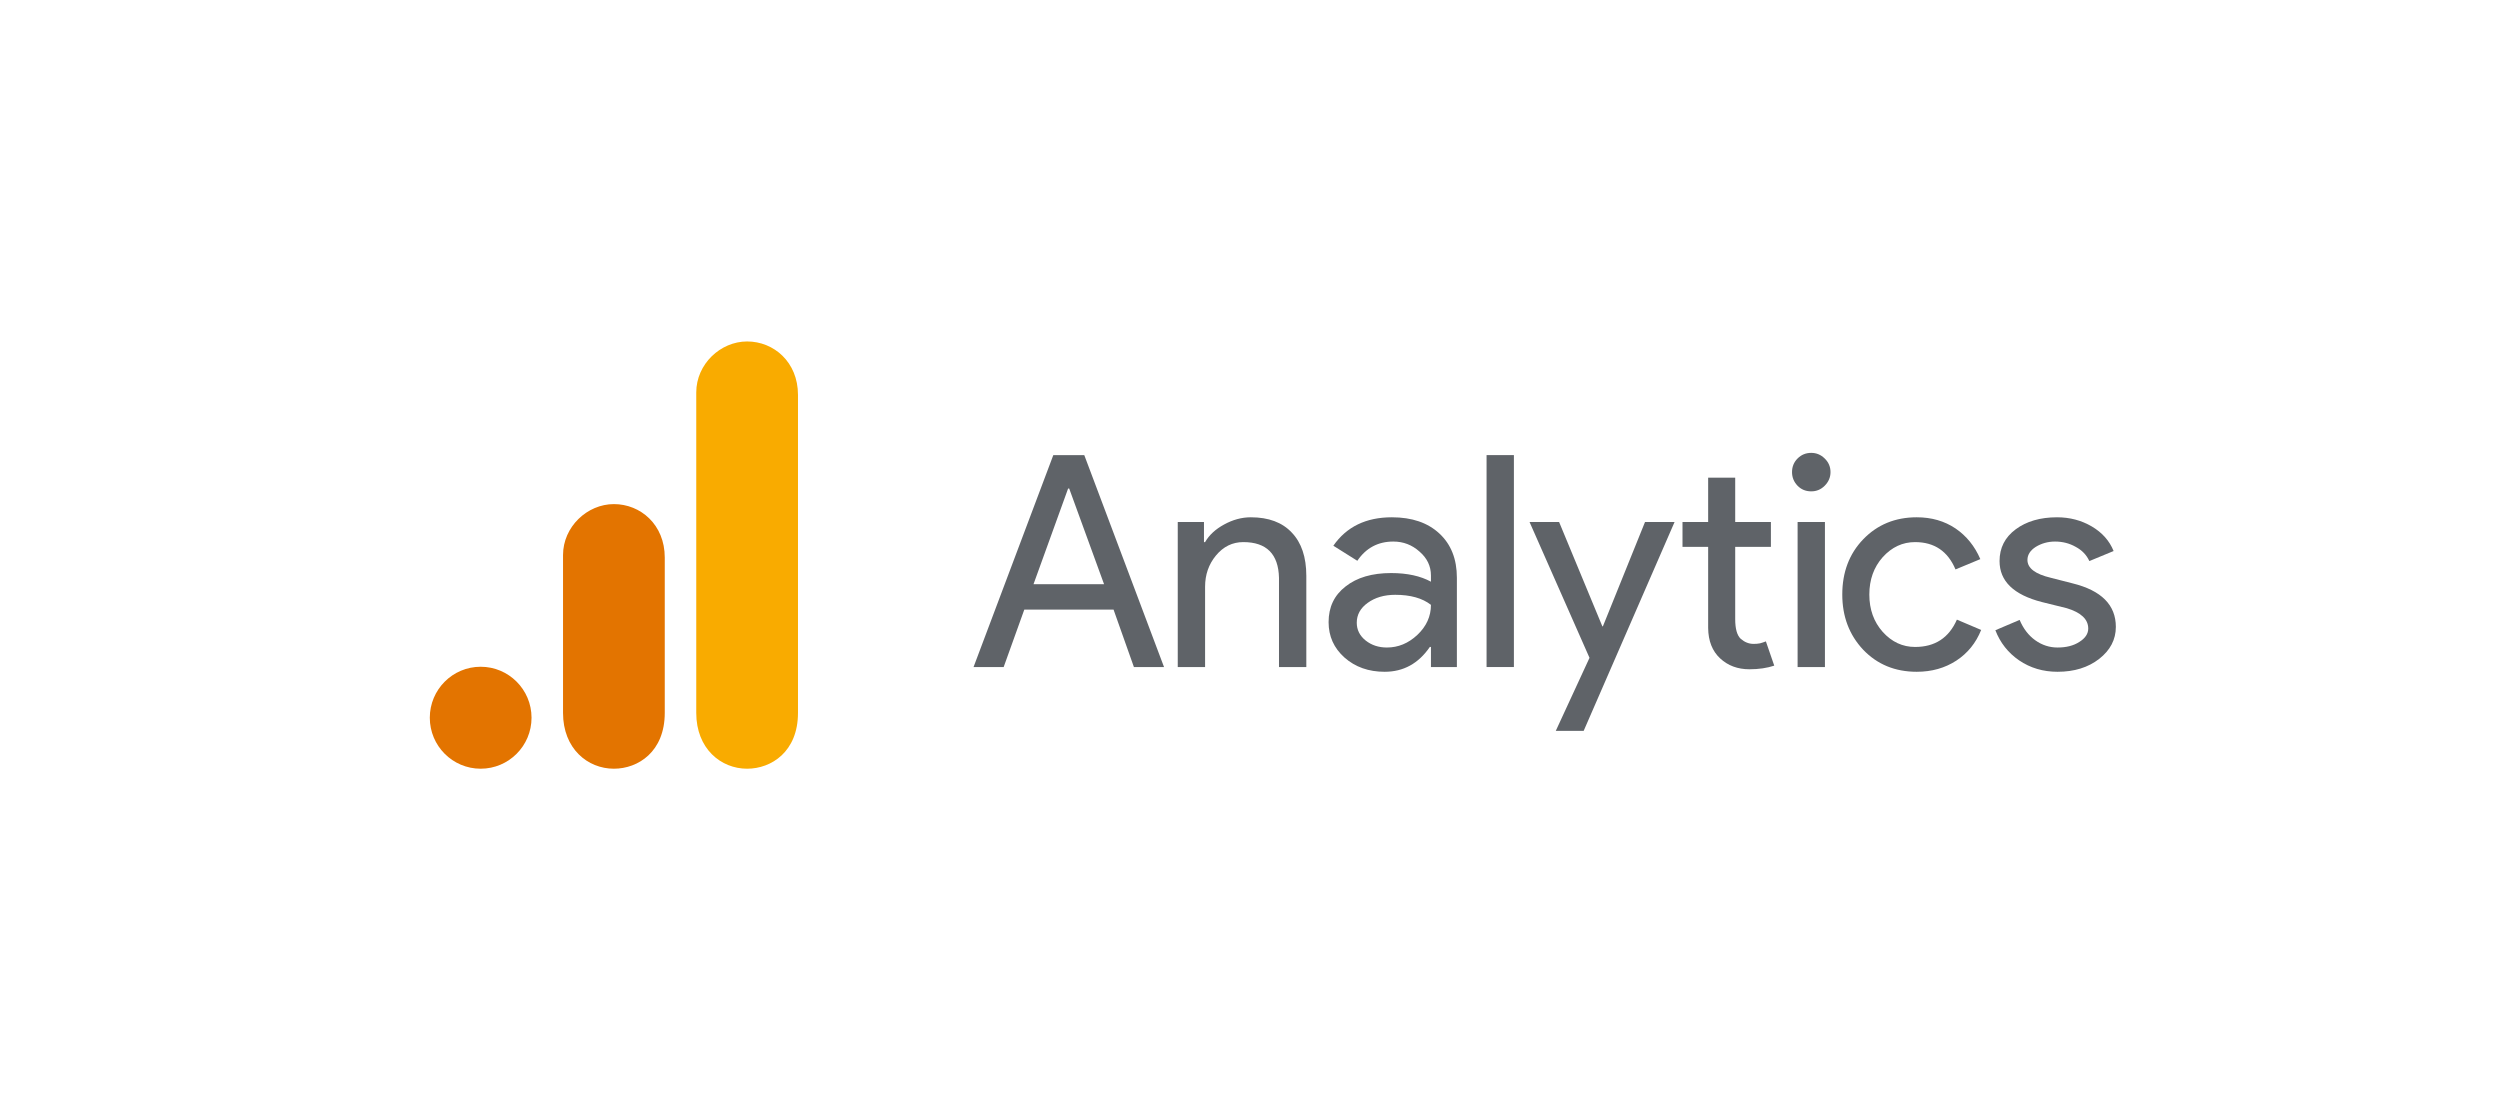<svg width="295" height="130" viewBox="0 0 295 130" fill="none" xmlns="http://www.w3.org/2000/svg">
<g clip-path="url(#clip0_1_343)">
<path d="M82.158 46.307V84.12C82.158 88.351 85.07 90.708 88.16 90.708C91.018 90.708 94.162 88.703 94.162 84.12V46.594C94.162 42.715 91.304 40.292 88.16 40.292C85.016 40.292 82.158 42.964 82.158 46.307Z" fill="#F9AB00"/>
<path d="M66.437 65.5V84.12C66.437 88.351 69.35 90.708 72.44 90.708C75.298 90.708 78.442 88.703 78.442 84.12V65.787C78.442 61.908 75.584 59.484 72.44 59.484C69.295 59.484 66.437 62.157 66.437 65.5Z" fill="#E37400"/>
<path d="M56.719 90.708C60.034 90.708 62.721 88.015 62.721 84.693C62.721 81.37 60.034 78.677 56.719 78.677C53.404 78.677 50.717 81.37 50.717 84.693C50.717 88.015 53.404 90.708 56.719 90.708Z" fill="#E37400"/>
</g>
<path d="M126.035 57.651L121.954 68.937H130.28L126.167 57.651H126.035ZM118.433 78.71H114.879L124.291 53.702H127.944L137.355 78.71H133.801L131.399 71.932H120.868L118.433 78.71Z" fill="#5F6368"/>
<path d="M138.975 61.599H142.069V63.968H142.2C142.678 63.138 143.426 62.447 144.438 61.895C145.467 61.328 146.52 61.04 147.597 61.04C149.703 61.04 151.316 61.649 152.435 62.85C153.57 64.034 154.146 65.737 154.146 67.95V78.71H150.921V68.18C150.855 65.375 149.448 63.968 146.709 63.968C145.434 63.968 144.356 64.495 143.484 65.548C142.628 66.584 142.2 67.81 142.2 69.233V78.71H138.975V61.599Z" fill="#5F6368"/>
<path d="M160.098 73.478C160.098 74.317 160.444 75.016 161.151 75.584C161.85 76.135 162.681 76.407 163.652 76.407C164.985 76.407 166.186 75.913 167.239 74.926C168.309 73.922 168.852 72.738 168.852 71.372C167.84 70.582 166.433 70.188 164.639 70.188C163.34 70.188 162.254 70.508 161.382 71.142C160.526 71.759 160.098 72.54 160.098 73.478ZM164.245 61.04C166.614 61.04 168.473 61.681 169.839 62.948C171.221 64.224 171.912 65.968 171.912 68.18V78.71H168.852V76.341H168.72C167.379 78.299 165.602 79.27 163.389 79.27C161.497 79.27 159.917 78.71 158.65 77.591C157.4 76.473 156.774 75.082 156.774 73.412C156.774 71.635 157.441 70.237 158.782 69.2C160.115 68.147 161.908 67.621 164.146 67.621C166.054 67.621 167.618 67.966 168.852 68.641V67.917C168.852 66.798 168.399 65.861 167.502 65.087C166.622 64.297 165.594 63.903 164.409 63.903C162.607 63.903 161.192 64.659 160.164 66.173L157.334 64.396C158.889 62.159 161.192 61.04 164.245 61.04Z" fill="#5F6368"/>
<path d="M178.64 53.702V78.71H175.415V53.702H178.64Z" fill="#5F6368"/>
<path d="M197.599 61.599L186.871 86.246H183.58L187.562 77.624L180.487 61.599H183.975L189.076 73.906H189.142L194.111 61.599H197.599Z" fill="#5F6368"/>
<path d="M206.433 78.974C205.051 78.974 203.899 78.546 202.977 77.69C202.056 76.835 201.579 75.642 201.562 74.103V64.528H198.535V61.599H201.562V56.367H204.754V61.599H208.967V64.528H204.754V73.05C204.754 74.194 204.968 74.975 205.413 75.387C205.873 75.782 206.375 75.979 206.926 75.979C207.19 75.979 207.436 75.963 207.683 75.913C207.922 75.847 208.152 75.773 208.374 75.683L209.361 78.546C208.522 78.825 207.552 78.974 206.433 78.974Z" fill="#5F6368"/>
<path d="M216 55.709C216 56.326 215.77 56.861 215.309 57.322C214.865 57.766 214.338 57.98 213.73 57.98C213.088 57.98 212.553 57.766 212.117 57.322C211.673 56.861 211.459 56.326 211.459 55.709C211.459 55.076 211.673 54.541 212.117 54.097C212.553 53.661 213.088 53.439 213.73 53.439C214.338 53.439 214.865 53.661 215.309 54.097C215.77 54.541 216 55.076 216 55.709ZM215.342 61.599V78.71H212.117V61.599H215.342Z" fill="#5F6368"/>
<path d="M226.175 79.27C223.625 79.27 221.519 78.406 219.857 76.67C218.211 74.918 217.389 72.746 217.389 70.155C217.389 67.522 218.211 65.35 219.857 63.639C221.519 61.912 223.625 61.04 226.175 61.04C227.927 61.04 229.449 61.484 230.749 62.356C232.041 63.236 233.02 64.446 233.678 65.976L230.749 67.193C229.844 65.046 228.256 63.968 225.978 63.968C224.505 63.968 223.23 64.561 222.16 65.745C221.107 66.93 220.581 68.403 220.581 70.155C220.581 71.915 221.107 73.379 222.16 74.564C223.23 75.749 224.505 76.341 225.978 76.341C228.322 76.341 229.968 75.272 230.914 73.116L233.777 74.334C233.16 75.872 232.181 77.081 230.848 77.953C229.507 78.825 227.952 79.27 226.175 79.27Z" fill="#5F6368"/>
<path d="M249.67 73.972C249.67 75.469 249.012 76.728 247.695 77.756C246.395 78.76 244.766 79.27 242.792 79.27C241.081 79.27 239.567 78.817 238.251 77.921C236.951 77.024 236.021 75.839 235.453 74.367L238.316 73.149C238.752 74.186 239.37 74.984 240.159 75.551C240.966 76.127 241.846 76.407 242.792 76.407C243.82 76.407 244.676 76.193 245.359 75.749C246.058 75.313 246.412 74.786 246.412 74.169C246.412 73.075 245.564 72.277 243.878 71.767L240.949 71.043C237.609 70.188 235.947 68.575 235.947 66.206C235.947 64.651 236.581 63.401 237.856 62.455C239.123 61.517 240.752 61.04 242.726 61.04C244.24 61.04 245.606 61.402 246.84 62.126C248.065 62.85 248.921 63.82 249.406 65.021L246.543 66.206C246.214 65.482 245.671 64.923 244.931 64.528C244.207 64.117 243.393 63.903 242.496 63.903C241.657 63.903 240.9 64.117 240.225 64.528C239.567 64.947 239.238 65.466 239.238 66.074C239.238 67.045 240.159 67.744 242.002 68.18L244.569 68.838C247.967 69.678 249.67 71.389 249.67 73.972Z" fill="#5F6368"/>
<defs>
<clipPath id="clip0_1_343">
<rect width="54.879" height="55" fill="white" transform="translate(45 38)"/>
</clipPath>
</defs>
</svg>
